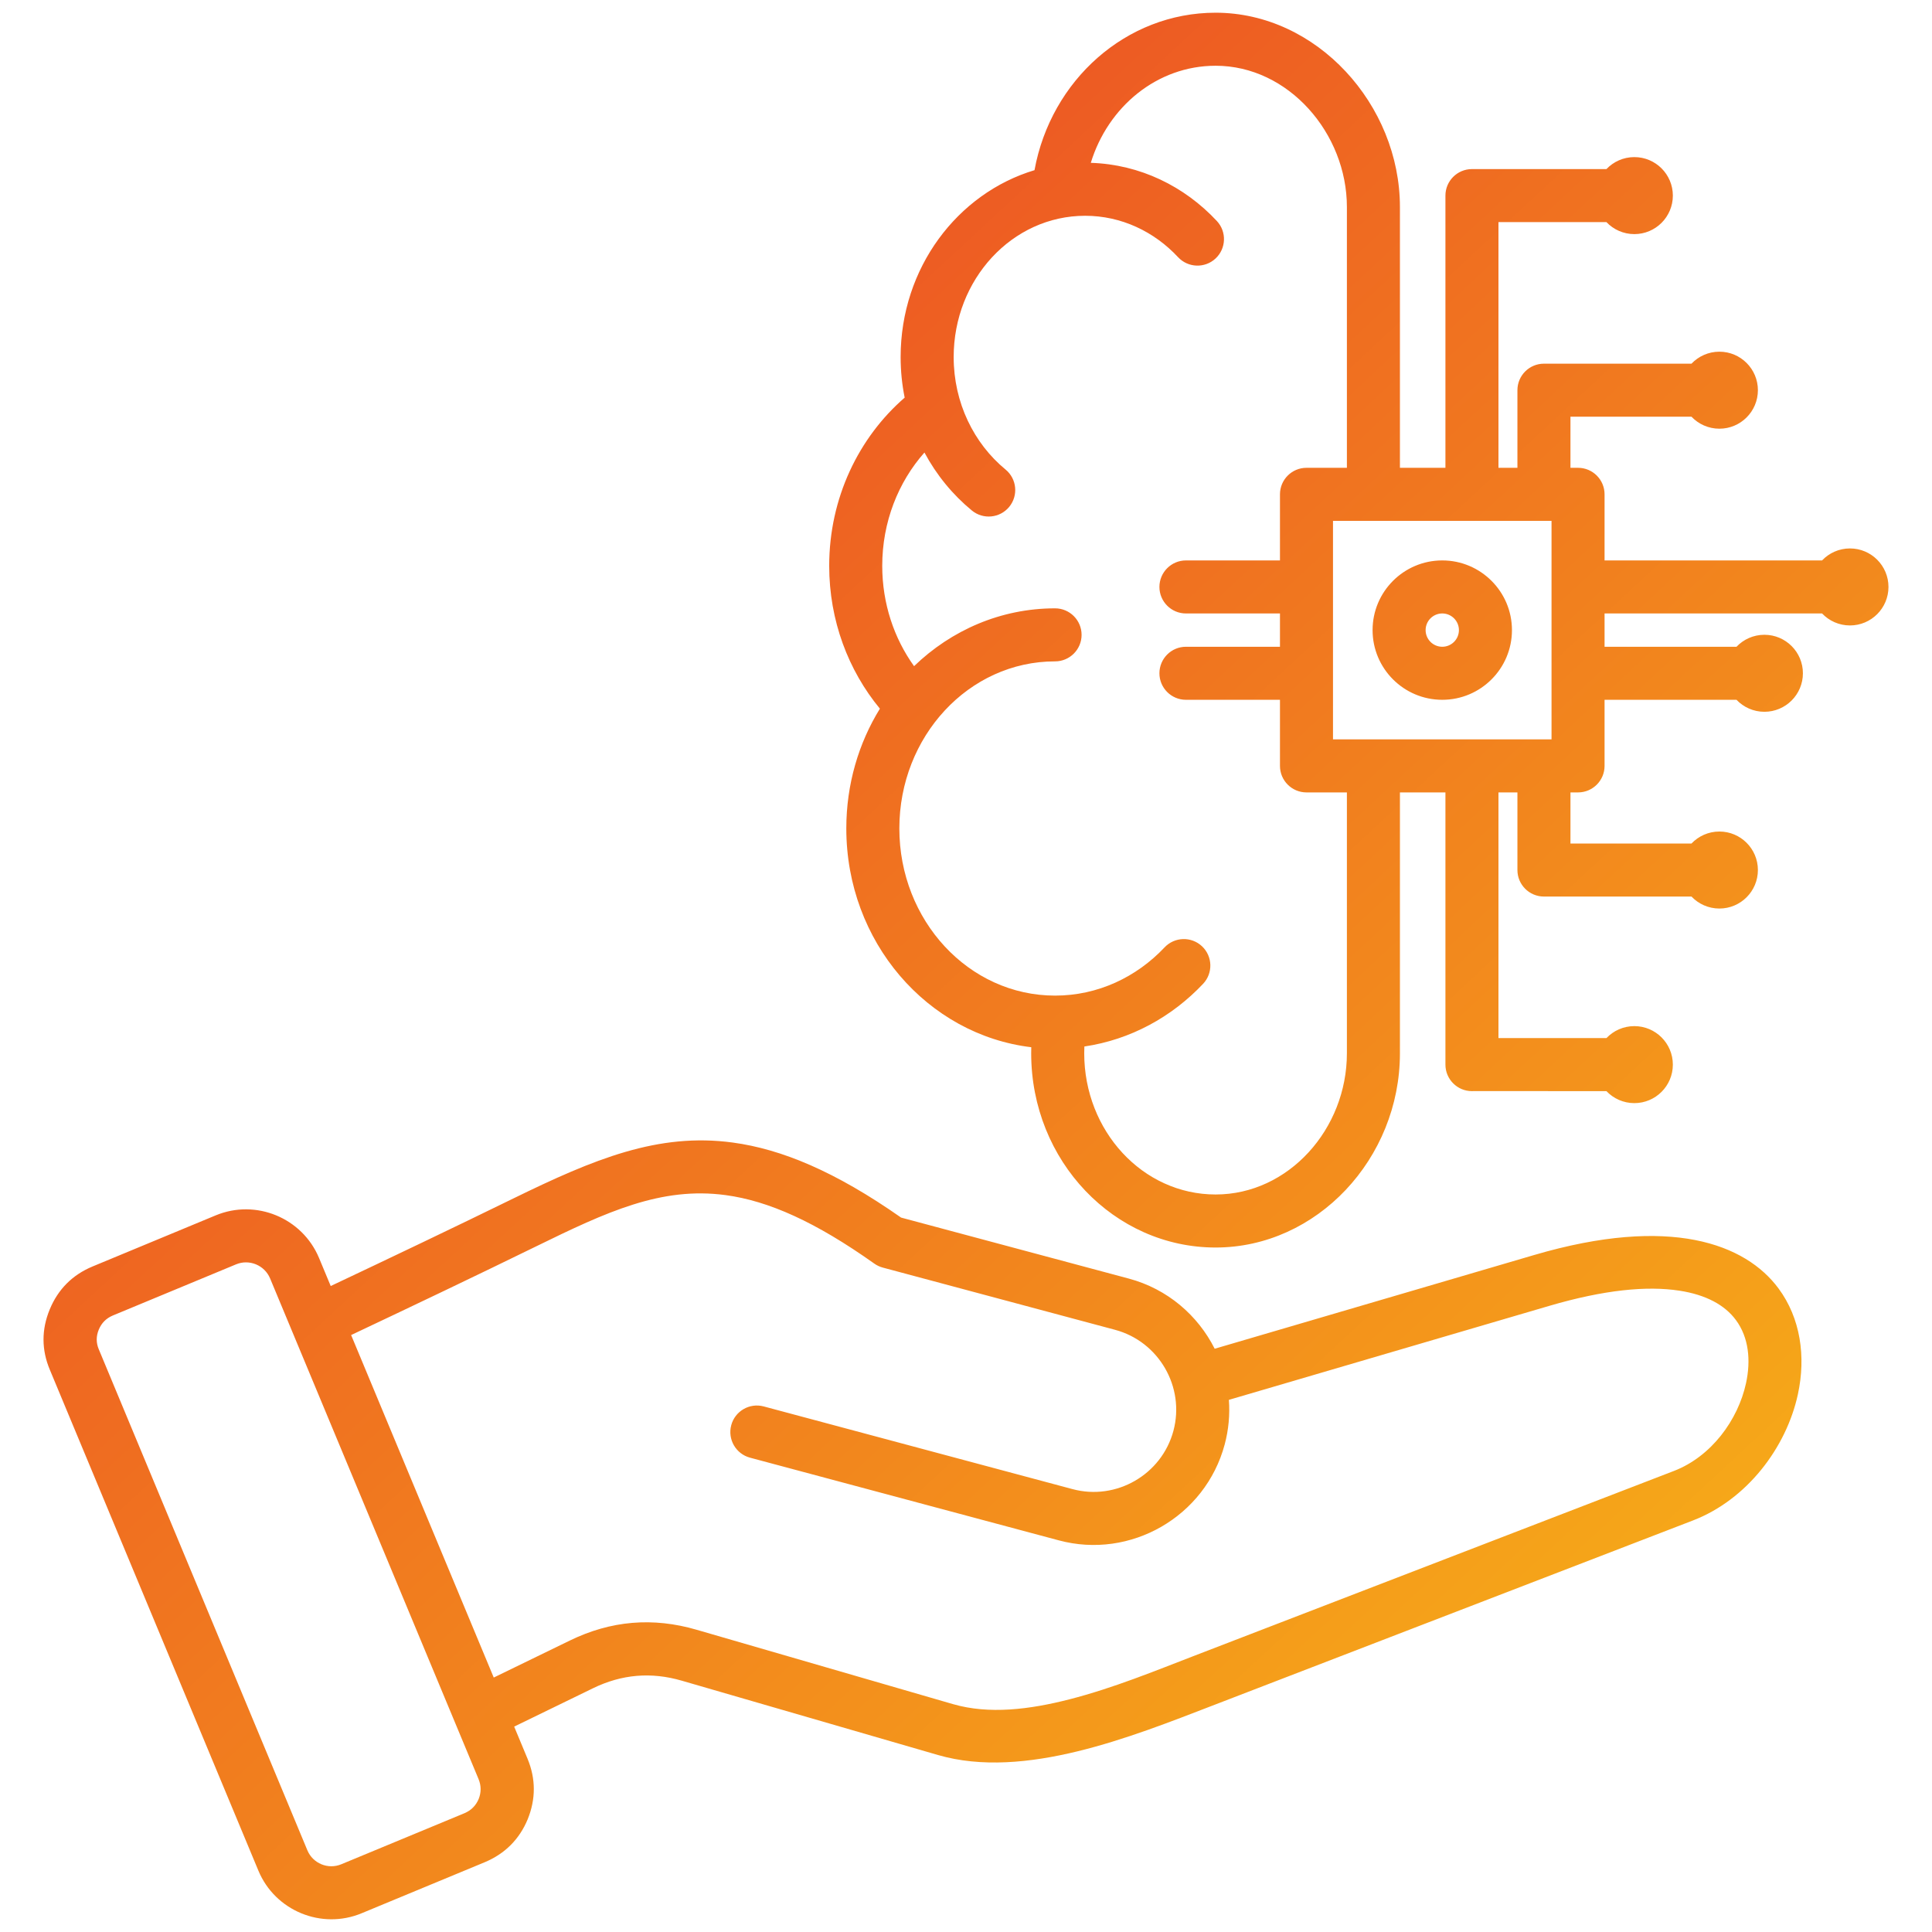 <svg clip-rule="evenodd" fill-rule="evenodd" stroke-linejoin="round" stroke-miterlimit="2" viewBox="0 0 510 510" xmlns="http://www.w3.org/2000/svg" xmlns:xlink="http://www.w3.org/1999/xlink"><linearGradient id="_Linear1" gradientTransform="matrix(487.022 503.291 -503.291 487.022 11.489 3.355)" gradientUnits="userSpaceOnUse" x1="0" x2="1" y1="0" y2="0"><stop offset="0" stop-color="#e93528"/><stop offset="1" stop-color="#f8bc16"/></linearGradient><path d="m424.061 288.033-35.065-.012c-.145.009-.291.013-.438.013-3.864 0-7-3.136-7-7v-71.856h-12.011v68.865c0 27.778-21.914 51.272-48.657 51.272-26.772 0-48.682-22.851-48.682-51.272 0-.536.008-1.07.023-1.601-27.387-3.285-48.826-27.789-48.826-57.753 0-11.679 3.262-22.531 8.868-31.619-8.315-10.066-13.384-23.252-13.384-37.703 0-17.926 7.806-33.898 19.923-44.4-.698-3.454-1.067-7.036-1.067-10.709 0-23.529 15.006-43.228 35.34-49.337 4.334-23.746 24.168-41.566 47.805-41.566 26.742 0 48.657 24.318 48.657 51.298v68.838h12.011v-71.856c0-3.863 3.136-7 7-7 .027 0 .055 0 .083.001.027-.001.055-.001.083-.001h35.338c1.852-1.948 4.468-3.164 7.366-3.164 5.61 0 10.164 4.555 10.164 10.164 0 5.61-4.554 10.164-10.164 10.164-2.898 0-5.514-1.215-7.366-3.164h-28.504v64.856h5.005v-20.489c0-3.864 3.136-7 7-7h38.95c1.852-1.949 4.469-3.164 7.366-3.164 5.61 0 10.164 4.554 10.164 10.164 0 5.609-4.554 10.164-10.164 10.164-2.897 0-5.514-1.216-7.366-3.164h-31.95v13.489h2.003c3.866 0 7 3.134 7 7v17.448h57.415c1.852-1.948 4.468-3.164 7.366-3.164 5.61 0 10.164 4.555 10.164 10.164 0 5.61-4.554 10.164-10.164 10.164-2.898 0-5.514-1.215-7.366-3.164h-57.415v8.791h34.828c1.852-1.948 4.468-3.163 7.366-3.163 5.61 0 10.164 4.554 10.164 10.163 0 5.61-4.554 10.164-10.164 10.164-2.898 0-5.514-1.215-7.366-3.164h-34.828v17.448c0 3.866-3.134 7-7 7h-2.003v13.49h31.95c1.852-1.949 4.469-3.164 7.366-3.164 5.61 0 10.164 4.554 10.164 10.164s-4.554 10.164-10.164 10.164c-2.897 0-5.514-1.216-7.366-3.164h-38.95c-3.864 0-7-3.137-7-7v-20.49h-5.005v64.845l28.505.01c1.852-1.947 4.468-3.162 7.365-3.162 5.61 0 10.164 4.554 10.164 10.163 0 5.61-4.554 10.164-10.164 10.164-2.898 0-5.515-1.216-7.367-3.165zm-180.032-168.577c-6.913 7.803-11.14 18.335-11.14 29.911 0 9.958 3.125 19.143 8.402 26.484 9.822-9.487 22.906-15.264 37.222-15.264 3.863 0 7 3.137 7 7 0 3.864-3.137 7-7 7-22.826 0-41.108 19.865-41.108 44.102 0 24.26 18.281 44.127 41.108 44.127 11.291 0 21.492-4.878 28.9-12.728 2.651-2.81 7.085-2.939 9.895-.287 2.81 2.651 2.938 7.085.287 9.895-8.287 8.782-19.184 14.758-31.347 16.554-.027.593-.04 1.191-.04 1.793 0 20.466 15.404 37.272 34.682 37.272 19.256 0 34.657-17.271 34.657-37.272v-68.865h-10.668c-3.866 0-7-3.134-7-7v-17.448h-24.822c-3.863 0-7-3.136-7-7 0-3.863 3.137-7 7-7h24.822v-8.791h-24.822c-3.863 0-7-3.136-7-7 0-3.863 3.137-7 7-7h24.822v-17.448c0-3.866 3.134-7 7-7h10.668v-68.838c0-19.428-15.4-37.298-34.657-37.298-15.443 0-28.404 10.813-32.946 25.628 12.99.412 24.734 6.192 33.279 15.362 2.633 2.827 2.477 7.26-.35 9.894-2.826 2.633-7.259 2.477-9.893-.35-6.265-6.723-14.936-10.93-24.528-10.93-19.28 0-34.707 16.808-34.707 37.299 0 12.06 5.35 22.823 13.698 29.689 2.984 2.454 3.414 6.869.96 9.853s-6.869 3.414-9.853.96c-5.061-4.162-9.334-9.364-12.521-15.304zm165.537 18.035h-57.687v57.687h57.687zm-47.239 28.844c0-10.153 8.242-18.396 18.395-18.396s18.396 8.243 18.396 18.396-8.243 18.395-18.396 18.395-18.395-8.242-18.395-18.395zm14 0c0 2.426 1.969 4.395 4.395 4.395s4.396-1.969 4.396-4.395-1.97-4.396-4.396-4.396-4.395 1.97-4.395 4.396zm-240.599 289.447c1.178 2.829 2.355 5.658 3.532 8.487l.003.007c2.192 5.3 2.196 10.64.032 15.97l-.012.029c-2.191 5.259-5.969 9.05-11.285 11.289l-.018.007s-32.5 13.474-32.5 13.474c-10.601 4.426-22.876-.652-27.273-11.245-18.336-44.058-36.698-88.117-55.034-132.175-2.235-5.289-2.243-10.658-.039-15.986 2.198-5.316 5.996-9.111 11.276-11.311l32.534-13.502c10.594-4.398 22.83.635 27.27 11.237l.003.007c1.028 2.47 2.056 4.939 3.084 7.409 16.083-7.603 32.143-15.254 48.129-23.074 21.43-10.484 38.32-17.46 57.997-14.801 12.856 1.737 27.013 7.6 44.436 19.806l60.107 16.102c10.219 2.736 18.238 9.707 22.677 18.522l84.365-24.75c35.895-10.53 55.753-2.952 64.48 8.843 5.778 7.81 7.272 17.927 5.109 27.925-3.053 14.115-13.47 27.822-27.678 33.303l-126.908 48.903c-21.237 8.173-49.604 19.643-72.395 13.027l-67.611-19.614-.011-.003c-8.098-2.364-15.868-1.707-23.462 1.992zm-5.391-12.95 20.067-9.761c10.85-5.284 21.949-6.222 33.507-2.848l67.611 19.613c9.567 2.778 20.274 1.44 30.823-1.264 11.538-2.956 22.891-7.63 32.638-11.381l126.9-48.9c9.845-3.799 16.916-13.419 19.032-23.2 1.284-5.934.75-12-2.68-16.635-2.914-3.939-7.843-6.662-14.918-7.75-8.564-1.318-19.856-.241-34.363 4.015l-84.558 24.806c.287 3.873-.059 7.852-1.116 11.8-5.09 19.003-24.822 30.402-43.815 25.282l-81.483-21.819c-3.733-.999-5.952-4.841-4.952-8.574.999-3.733 4.841-5.952 8.574-4.952l81.483 21.819.012.003c11.559 3.116 23.559-3.823 26.655-15.382 3.097-11.564-3.843-23.569-15.406-26.666l-61.313-16.425c-.803-.215-1.562-.571-2.24-1.053-15.501-11.002-27.891-16.545-39.243-18.079-17.016-2.3-31.437 4.437-49.968 13.503-16.241 7.944-32.557 15.715-48.896 23.437 12.547 30.136 25.102 60.272 37.649 90.411zm-4.012 26.799c-2.015-4.841-53.071-127.46-55.031-132.169-1.463-3.489-5.491-5.152-8.982-3.703l-32.522 13.498c-1.74.725-2.991 1.979-3.716 3.733-.716 1.731-.727 3.476.011 5.216l.01.022c18.337 44.064 36.702 88.128 55.041 132.195l.001.003c1.445 3.479 5.474 5.152 8.966 3.689l32.491-13.469.012-.005c1.748-.743 3.008-1.988 3.75-3.75.695-1.749.691-3.511-.031-5.26z" fill="url(#_Linear1)"/></svg>